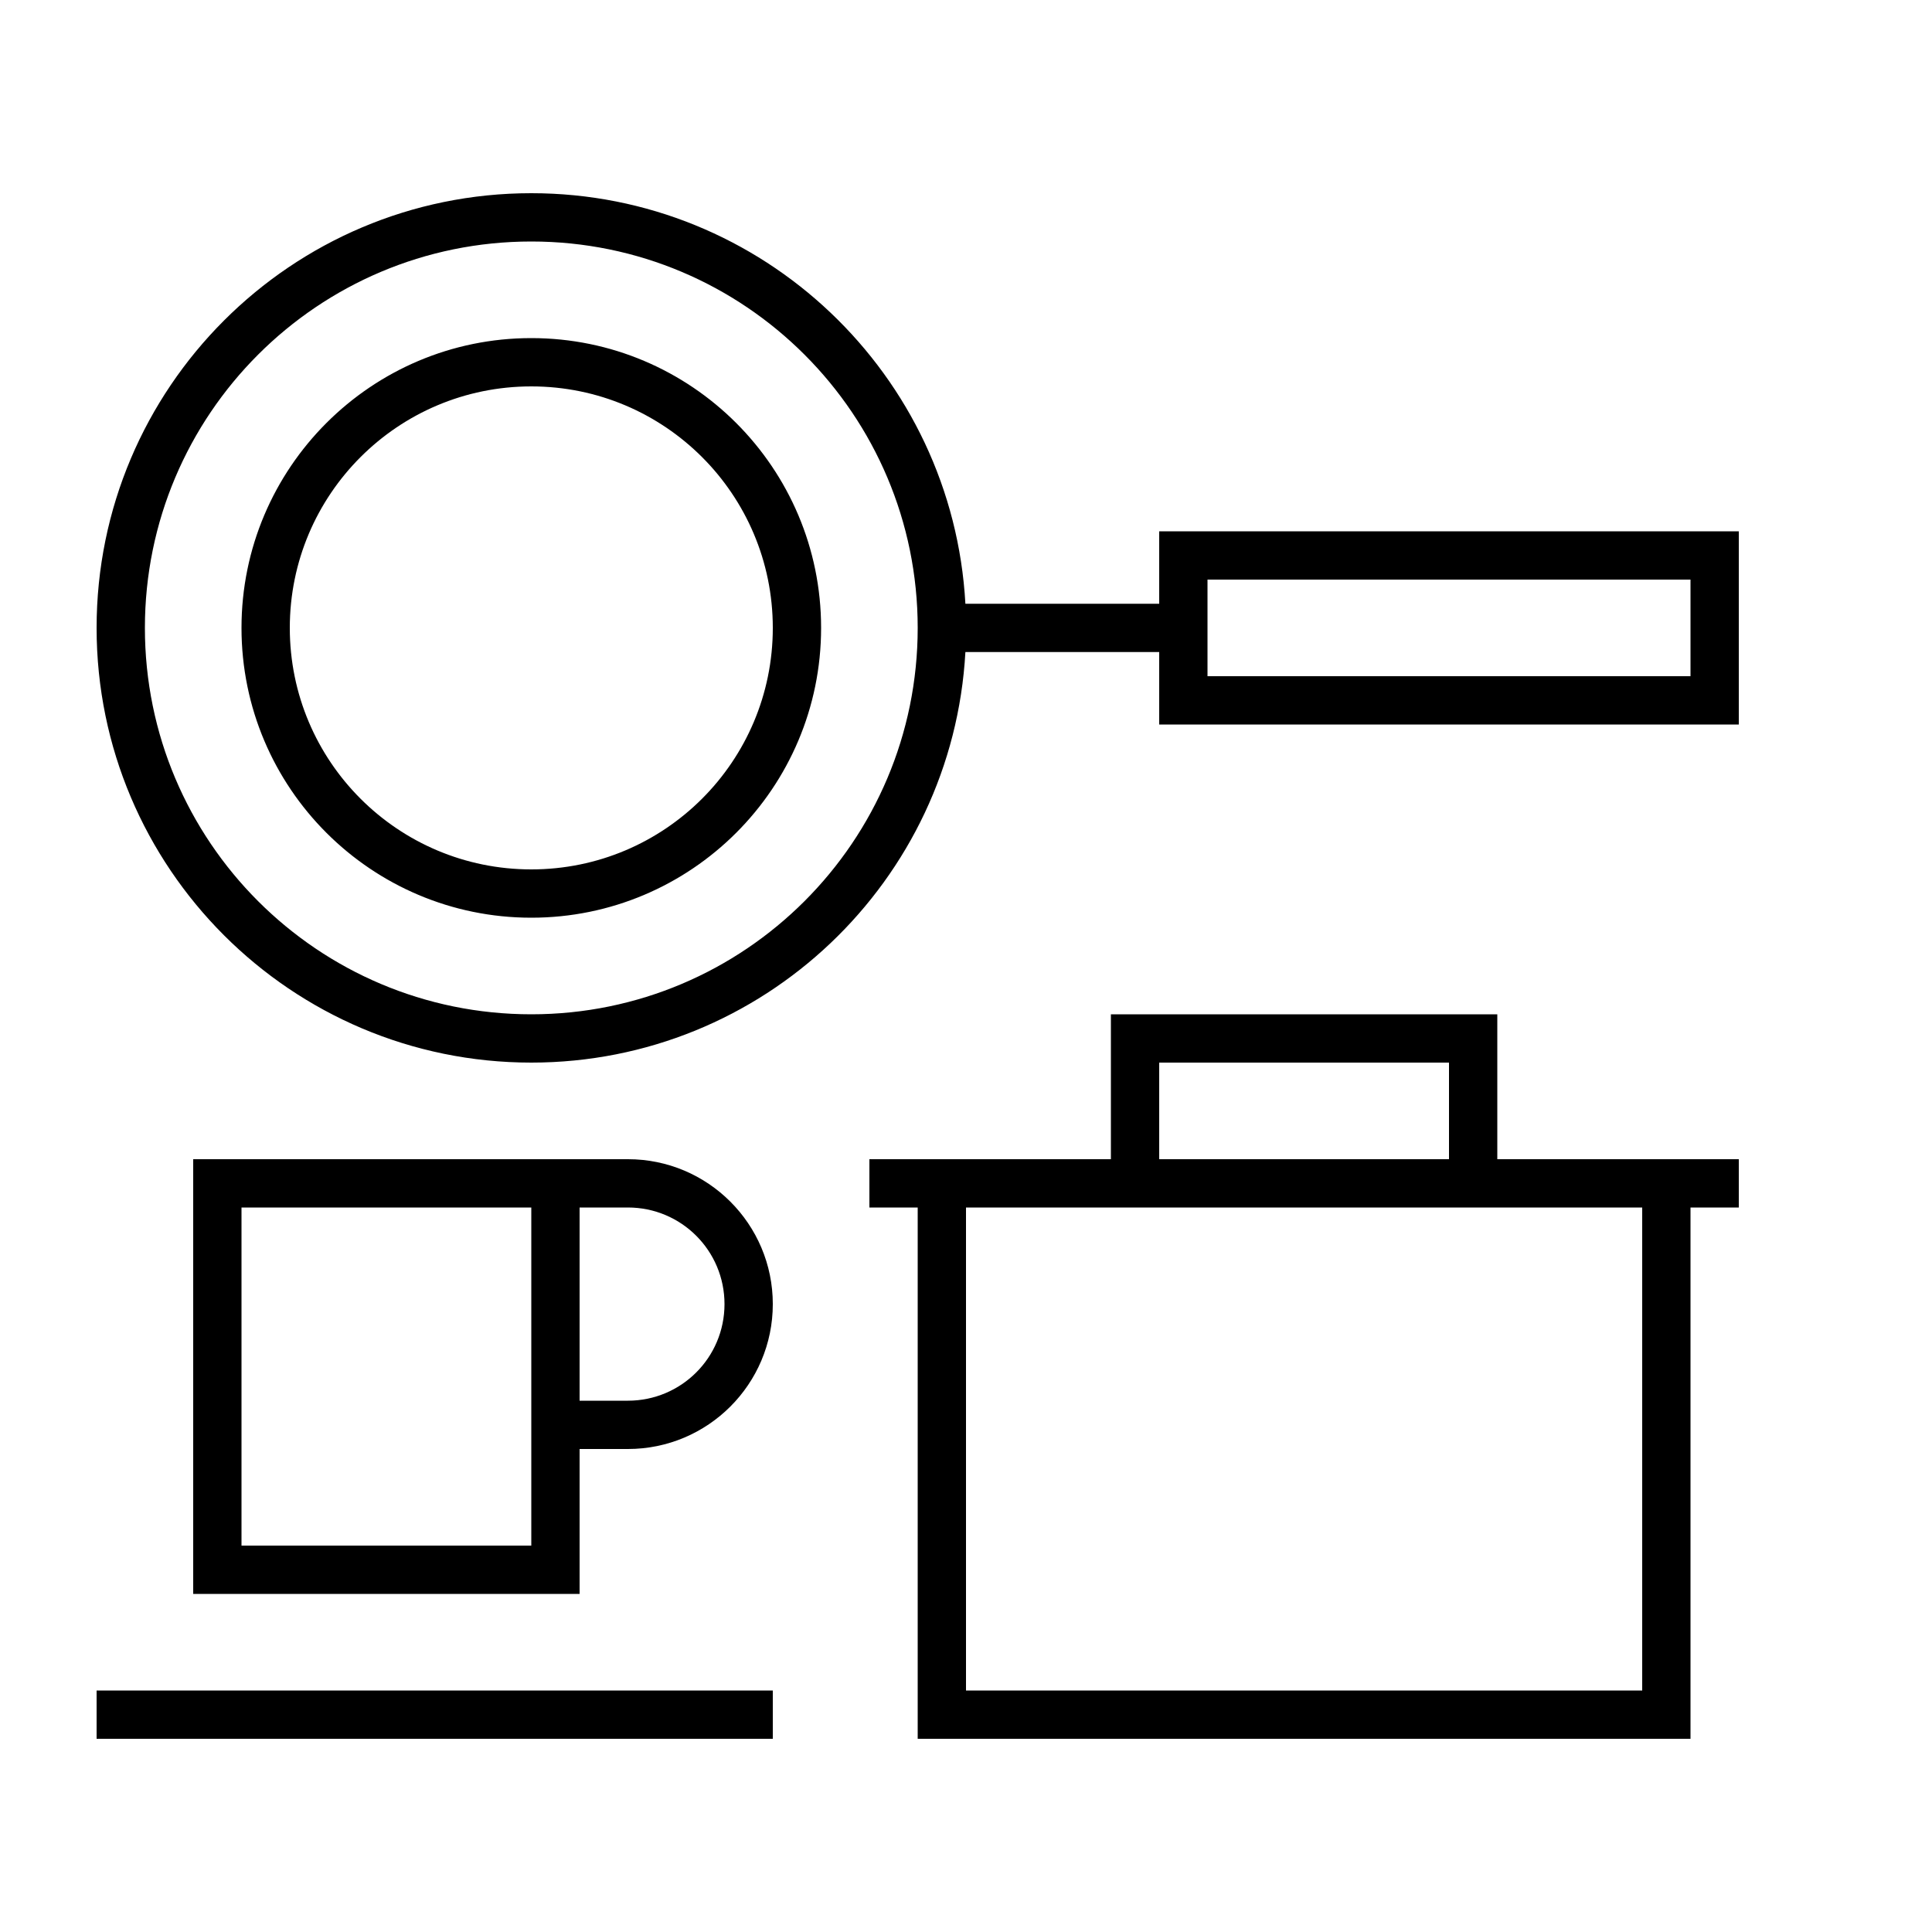<svg xmlns="http://www.w3.org/2000/svg" viewBox="0 0 640 640"><!--! Font Awesome Pro 7.1.0 by @fontawesome - https://fontawesome.com License - https://fontawesome.com/license (Commercial License) Copyright 2025 Fonticons, Inc. --><path fill="currentColor" d="M176 336C246.7 336 304 278.7 304 208C304 137.3 246.7 80 176 80C105.3 80 48 137.3 48 208C48 278.7 105.3 336 176 336zM319.8 216C315.6 291.8 252.8 352 176 352C96.5 352 32 287.5 32 208C32 128.5 96.5 64 176 64C252.8 64 315.6 124.2 319.8 200L384 200L384 176L576 176L576 240L384 240L384 216L319.8 216zM560 224L560 192L400 192L400 224L560 224zM304 384L368 384L368 336L496 336L496 384L576 384L576 400L560 400L560 576L304 576L304 400L288 400L288 384L304 384zM384 384L480 384L480 352L384 352L384 384zM544 400L320 400L320 560L544 560L544 400zM256 208C256 163.8 220.2 128 176 128C131.8 128 96 163.8 96 208C96 252.2 131.8 288 176 288C220.2 288 256 252.2 256 208zM80 208C80 155 123 112 176 112C229 112 272 155 272 208C272 261 229 304 176 304C123 304 80 261 80 208zM32 560L256 560L256 576L32 576L32 560zM192 400L192 464L208 464C225.7 464 240 449.7 240 432C240 414.3 225.7 400 208 400L192 400zM208 480L192 480L192 528L64 528L64 384L208 384C234.5 384 256 405.5 256 432C256 458.5 234.5 480 208 480zM80 400L80 512L176 512L176 400L80 400z"/></svg>